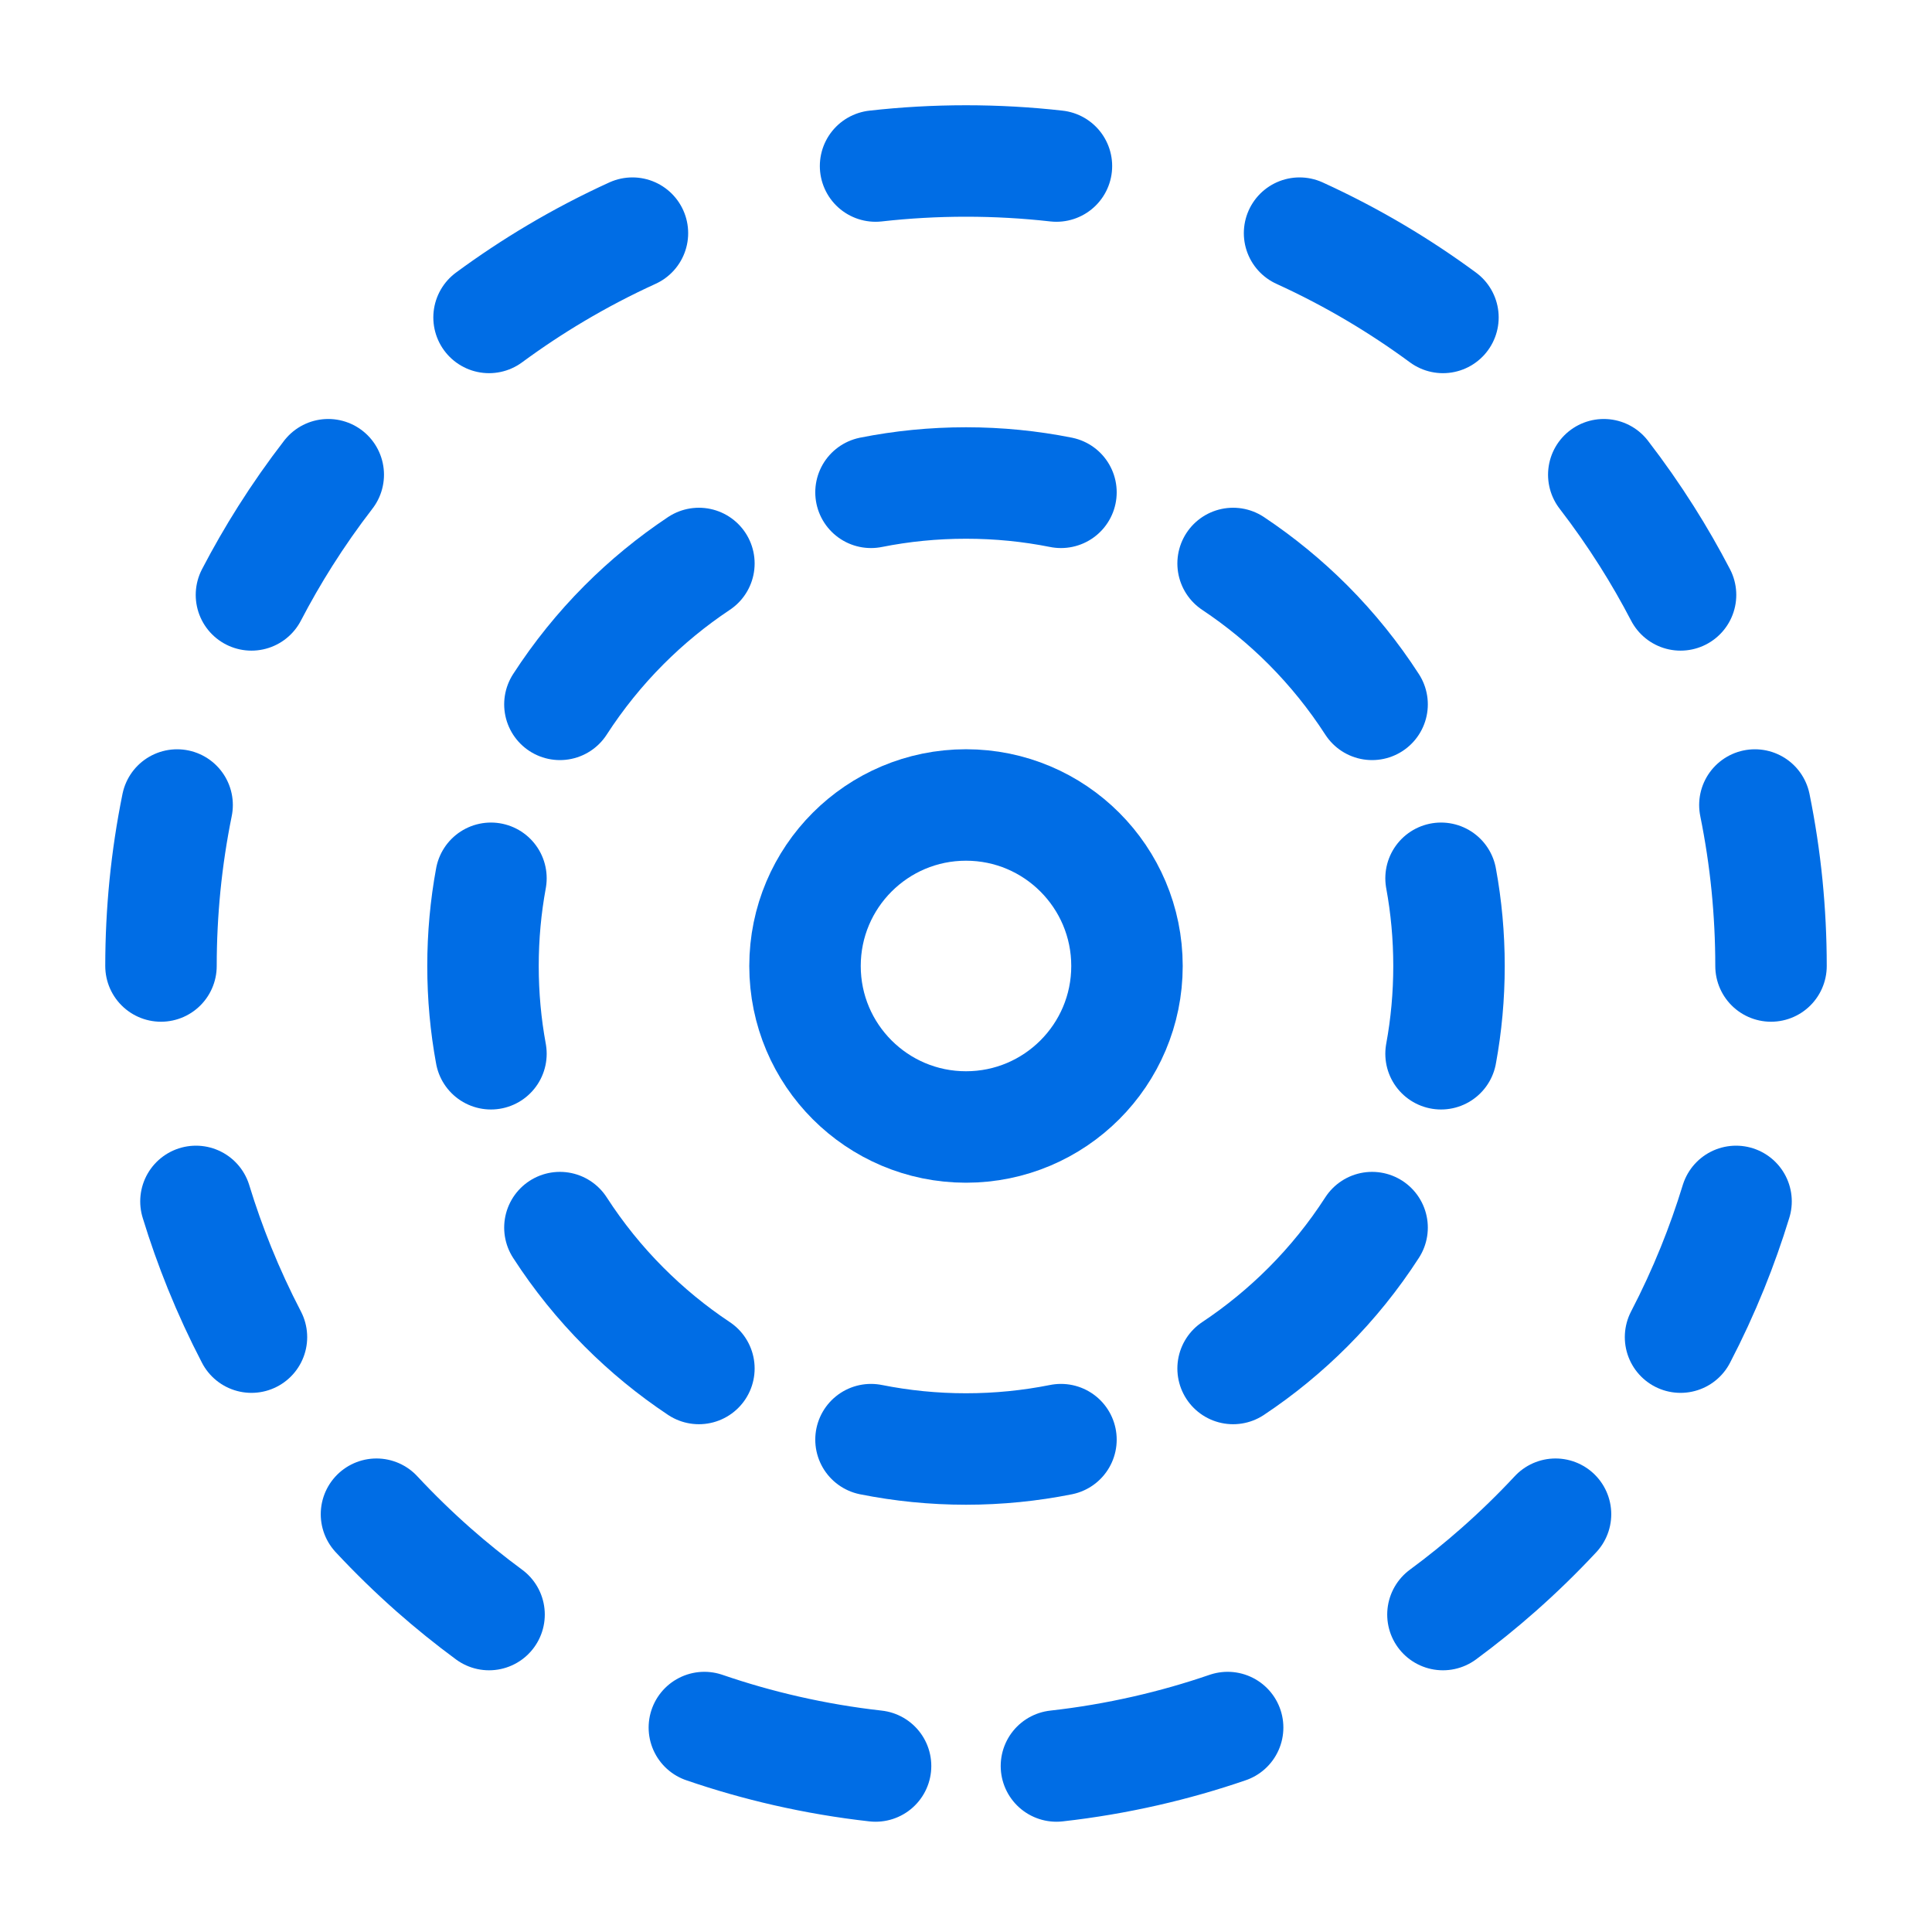 <svg xmlns="http://www.w3.org/2000/svg" fill="none" viewBox="0 0 52 52" height="52" width="52">
<path stroke-linejoin="round" stroke-linecap="round" stroke-width="3" stroke="#006DE5" d="M26 30.333C28.393 30.333 30.333 28.393 30.333 26C30.333 23.607 28.393 21.666 26 21.666C23.607 21.666 21.667 23.607 21.667 26C21.667 28.393 23.607 30.333 26 30.333Z"></path>
<path stroke-linejoin="round" stroke-linecap="round" stroke-width="3" stroke="#006DE5" d="M18.811 15.166C18.083 15.651 17.407 16.206 16.792 16.823C16.146 17.471 15.569 18.187 15.07 18.958"></path>
<path stroke-linejoin="round" stroke-linecap="round" stroke-width="3" stroke="#006DE5" d="M13.214 28.362C13.073 27.596 13 26.807 13 26C13 25.194 13.073 24.404 13.214 23.639"></path>
<path stroke-linejoin="round" stroke-linecap="round" stroke-width="3" stroke="#006DE5" d="M18.811 36.833C18.083 36.349 17.407 35.793 16.792 35.176C16.146 34.529 15.569 33.813 15.07 33.041"></path>
<path stroke-linejoin="round" stroke-linecap="round" stroke-width="3" stroke="#006DE5" d="M28.556 38.748C27.73 38.913 26.875 39 26 39C25.125 39 24.27 38.913 23.443 38.748"></path>
<path stroke-linejoin="round" stroke-linecap="round" stroke-width="3" stroke="#006DE5" d="M33.189 36.833C33.917 36.349 34.593 35.793 35.209 35.176C35.854 34.529 36.432 33.813 36.93 33.041"></path>
<path stroke-linejoin="round" stroke-linecap="round" stroke-width="3" stroke="#006DE5" d="M38.786 28.362C38.927 27.596 39 26.807 39 26C39 25.194 38.927 24.404 38.786 23.639"></path>
<path stroke-linejoin="round" stroke-linecap="round" stroke-width="3" stroke="#006DE5" d="M33.189 15.166C33.917 15.651 34.593 16.206 35.209 16.823C35.854 17.471 36.432 18.187 36.93 18.958"></path>
<path stroke-linejoin="round" stroke-linecap="round" stroke-width="3" stroke="#006DE5" d="M23.443 13.251C24.27 13.086 25.125 13 26 13C26.875 13 27.73 13.086 28.556 13.251"></path>
<path stroke-linejoin="round" stroke-linecap="round" stroke-width="3" stroke="#006DE5" d="M47.667 26C47.667 25.269 47.63 24.546 47.56 23.834C47.487 23.1 47.377 22.377 47.233 21.667M4.333 26C4.333 25.269 4.37 24.546 4.44 23.834C4.513 23.1 4.623 22.377 4.767 21.667M41.867 40.755C41.38 41.278 40.867 41.777 40.331 42.25C39.852 42.673 39.353 43.076 38.837 43.456M10.133 40.755C10.62 41.278 11.133 41.777 11.668 42.25C12.148 42.673 12.647 43.076 13.163 43.456M17.022 6.275C16.312 6.599 15.622 6.96 14.955 7.356C14.337 7.723 13.739 8.12 13.163 8.544M34.978 6.275C35.688 6.599 36.378 6.96 37.045 7.356C37.663 7.723 38.261 8.12 38.837 8.544M28.434 4.469C27.635 4.379 26.823 4.333 26 4.333C25.177 4.333 24.365 4.379 23.566 4.469M28.434 47.532C29.249 47.441 30.05 47.304 30.836 47.125C31.587 46.954 32.323 46.744 33.042 46.497M23.566 47.532C22.751 47.441 21.95 47.304 21.164 47.125C20.413 46.954 19.677 46.744 18.958 46.497M8.835 12.777C8.424 13.309 8.038 13.861 7.678 14.43C7.353 14.943 7.05 15.471 6.768 16.012M43.166 12.777C43.576 13.309 43.962 13.861 44.322 14.43C44.647 14.943 44.95 15.471 45.232 16.012M6.768 35.989C6.453 35.384 6.166 34.762 5.908 34.125C5.672 33.541 5.46 32.944 5.274 32.336M45.232 35.989C45.547 35.384 45.834 34.762 46.092 34.125C46.328 33.541 46.54 32.944 46.726 32.336"></path>
</svg>
